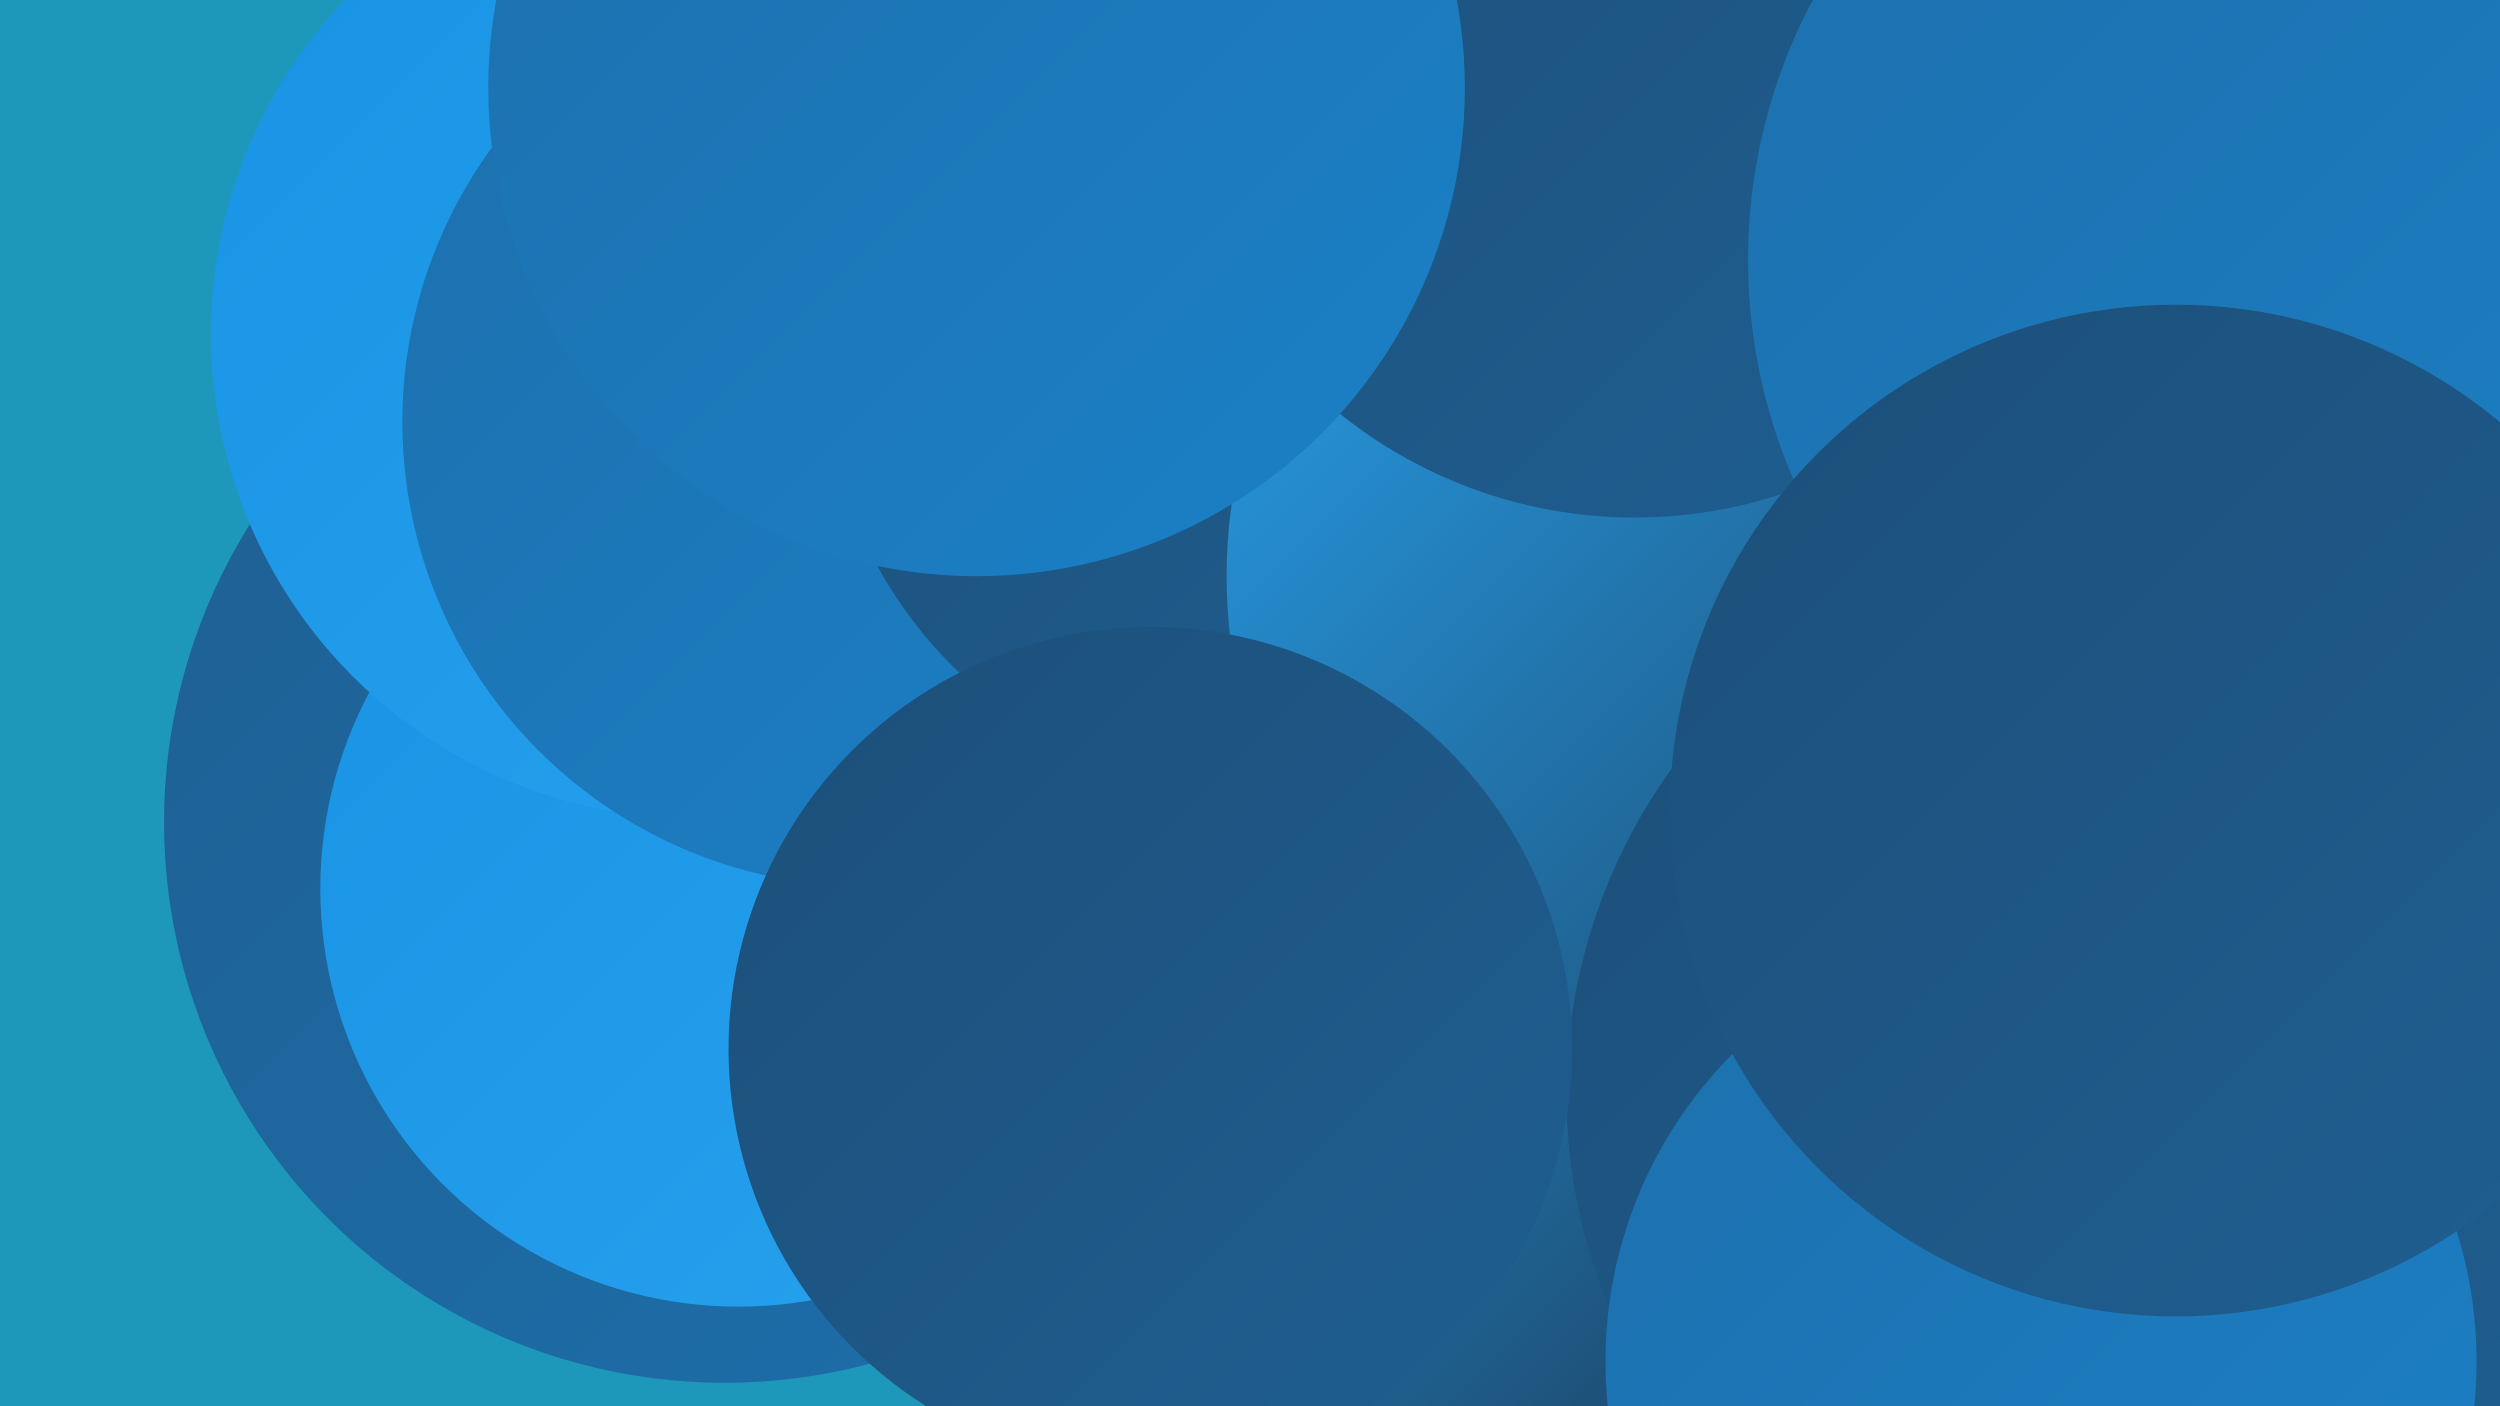 <?xml version="1.0" encoding="UTF-8"?><svg width="1280" height="720" xmlns="http://www.w3.org/2000/svg"><defs><linearGradient id="grad0" x1="0%" y1="0%" x2="100%" y2="100%"><stop offset="0%" style="stop-color:#1b4161;stop-opacity:1" /><stop offset="100%" style="stop-color:#1d4f79;stop-opacity:1" /></linearGradient><linearGradient id="grad1" x1="0%" y1="0%" x2="100%" y2="100%"><stop offset="0%" style="stop-color:#1d4f79;stop-opacity:1" /><stop offset="100%" style="stop-color:#1e5f92;stop-opacity:1" /></linearGradient><linearGradient id="grad2" x1="0%" y1="0%" x2="100%" y2="100%"><stop offset="0%" style="stop-color:#1e5f92;stop-opacity:1" /><stop offset="100%" style="stop-color:#1d6fac;stop-opacity:1" /></linearGradient><linearGradient id="grad3" x1="0%" y1="0%" x2="100%" y2="100%"><stop offset="0%" style="stop-color:#1d6fac;stop-opacity:1" /><stop offset="100%" style="stop-color:#1b81c7;stop-opacity:1" /></linearGradient><linearGradient id="grad4" x1="0%" y1="0%" x2="100%" y2="100%"><stop offset="0%" style="stop-color:#1b81c7;stop-opacity:1" /><stop offset="100%" style="stop-color:#1893e4;stop-opacity:1" /></linearGradient><linearGradient id="grad5" x1="0%" y1="0%" x2="100%" y2="100%"><stop offset="0%" style="stop-color:#1893e4;stop-opacity:1" /><stop offset="100%" style="stop-color:#28a2ee;stop-opacity:1" /></linearGradient><linearGradient id="grad6" x1="0%" y1="0%" x2="100%" y2="100%"><stop offset="0%" style="stop-color:#28a2ee;stop-opacity:1" /><stop offset="100%" style="stop-color:#1b4161;stop-opacity:1" /></linearGradient></defs><rect width="1280" height="720" fill="#1d98ba" /><circle cx="743" cy="502" r="252" fill="url(#grad2)" /><circle cx="371" cy="421" r="287" fill="url(#grad2)" /><circle cx="1133" cy="700" r="257" fill="url(#grad6)" /><circle cx="378" cy="455" r="214" fill="url(#grad5)" /><circle cx="1095" cy="86" r="246" fill="url(#grad3)" /><circle cx="356" cy="171" r="248" fill="url(#grad5)" /><circle cx="1062" cy="188" r="230" fill="url(#grad0)" /><circle cx="444" cy="216" r="238" fill="url(#grad3)" /><circle cx="667" cy="588" r="214" fill="url(#grad6)" /><circle cx="645" cy="183" r="223" fill="url(#grad1)" /><circle cx="1062" cy="114" r="265" fill="url(#grad4)" /><circle cx="888" cy="295" r="260" fill="url(#grad6)" /><circle cx="1086" cy="560" r="284" fill="url(#grad1)" /><circle cx="589" cy="537" r="216" fill="url(#grad1)" /><circle cx="837" cy="24" r="241" fill="url(#grad1)" /><circle cx="1114" cy="54" r="194" fill="url(#grad0)" /><circle cx="1045" cy="697" r="223" fill="url(#grad3)" /><circle cx="1179" cy="133" r="284" fill="url(#grad3)" /><circle cx="1114" cy="415" r="259" fill="url(#grad1)" /><circle cx="500" cy="45" r="250" fill="url(#grad3)" /></svg>